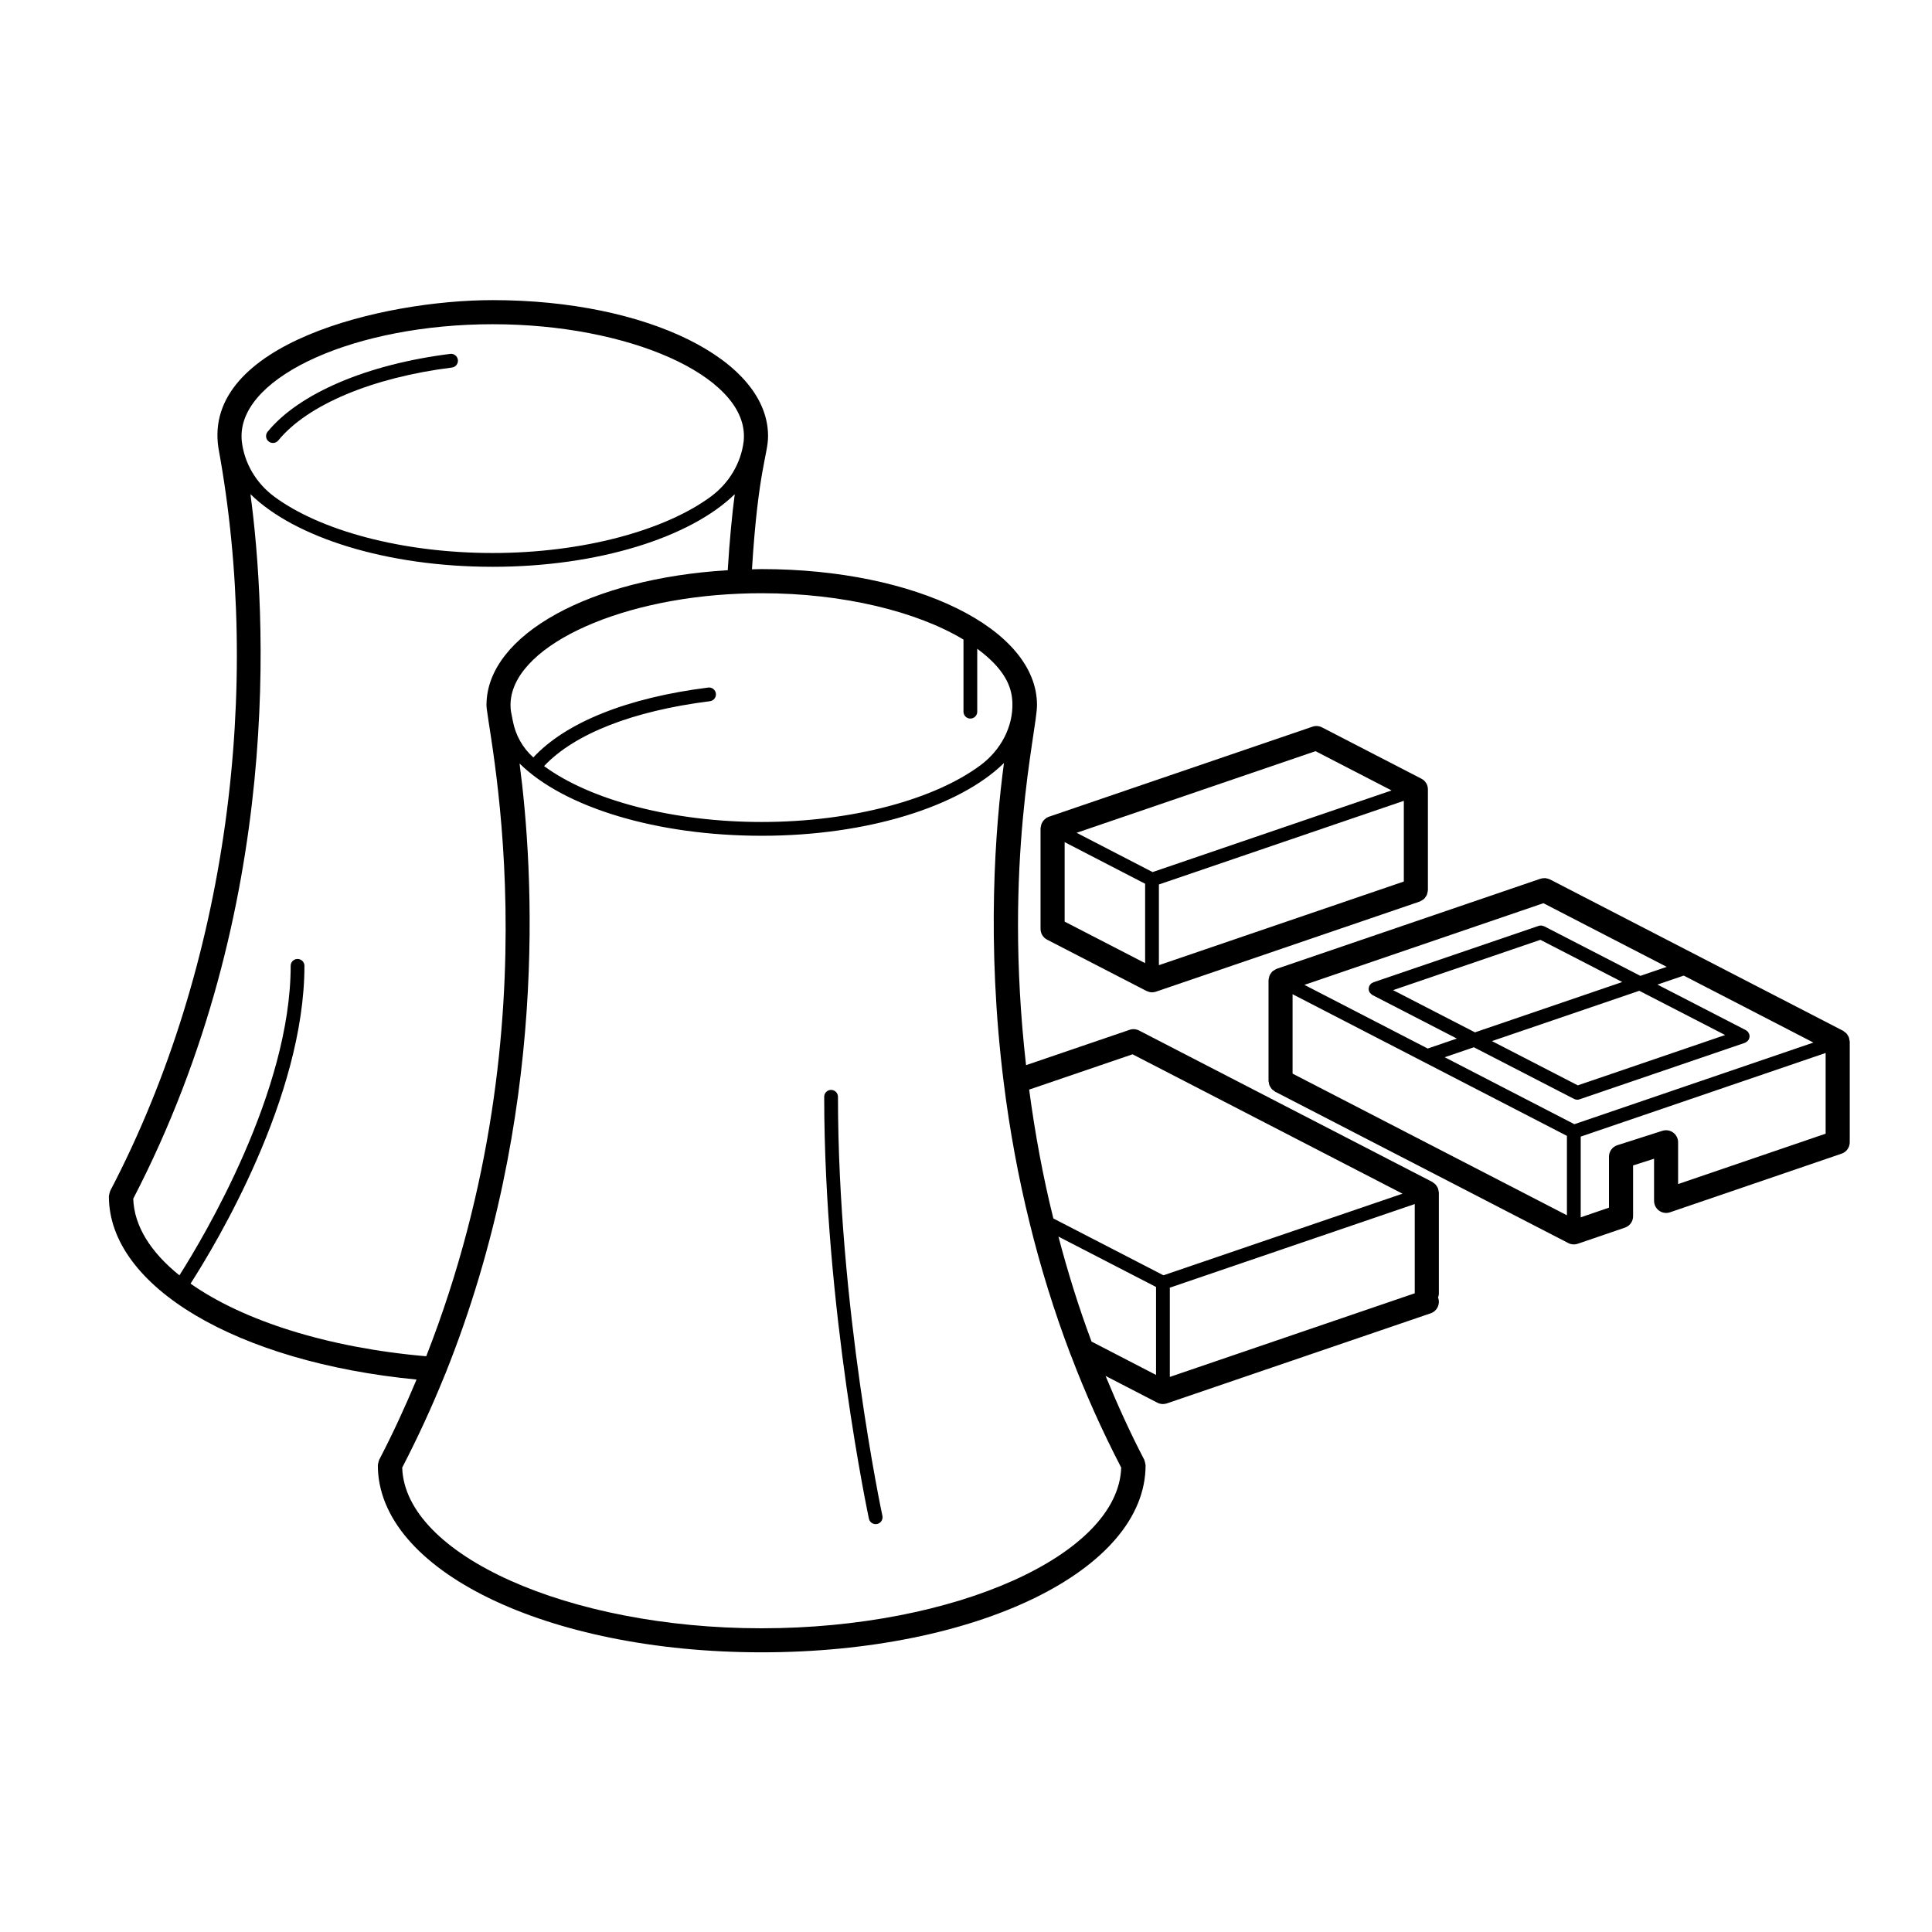 <?xml version="1.0" encoding="UTF-8"?>
<!-- Uploaded to: SVG Find, www.svgrepo.com, Generator: SVG Find Mixer Tools -->
<svg fill="#000000" width="800px" height="800px" version="1.1" viewBox="144 144 512 512" xmlns="http://www.w3.org/2000/svg">
 <g>
  <path d="m634.11 419.62c-0.031-0.242-0.055-0.48-0.141-0.707-0.07-0.188-0.176-0.344-0.277-0.508-0.109-0.18-0.207-0.363-0.352-0.52-0.152-0.168-0.332-0.281-0.516-0.414-0.125-0.09-0.215-0.211-0.359-0.289l-77.723-40.133c-0.012-0.004-0.016-0.004-0.023-0.004-0.297-0.152-0.629-0.223-0.961-0.277-0.082-0.016-0.16-0.059-0.242-0.066-0.07-0.004-0.141 0.023-0.211 0.023-0.352 0-0.699 0.023-1.027 0.137-0.012 0.004-0.02 0-0.023 0.004l-69.922 23.879c-0.035 0.012-0.059 0.039-0.098 0.055-0.223 0.086-0.406 0.223-0.605 0.352-0.152 0.102-0.324 0.18-0.453 0.301-0.152 0.141-0.25 0.324-0.367 0.488-0.117 0.168-0.25 0.316-0.336 0.5-0.074 0.16-0.098 0.348-0.141 0.523-0.059 0.23-0.133 0.453-0.141 0.695 0 0.035-0.02 0.066-0.02 0.105v26.691c0 0.145 0.066 0.266 0.082 0.402 0.031 0.242 0.055 0.48 0.141 0.707 0.07 0.188 0.176 0.344 0.277 0.508 0.109 0.18 0.207 0.363 0.348 0.52 0.152 0.168 0.332 0.281 0.52 0.414 0.125 0.09 0.215 0.211 0.359 0.289l77.723 40.133c0.457 0.238 0.957 0.352 1.465 0.352 0.348 0 0.699-0.055 1.031-0.172l12.504-4.277c1.293-0.438 2.16-1.652 2.16-3.023v-13.457l5.559-1.777v11.164c0 1.031 0.5 1.996 1.336 2.602 0.848 0.605 1.934 0.762 2.891 0.43l45.473-15.539c1.293-0.441 2.16-1.656 2.16-3.027v-26.691c-0.012-0.125-0.07-0.246-0.09-0.391zm-81.09-36.262 32.676 16.871-6.977 2.383-25.52-13.148c-0.004-0.004-0.016-0.004-0.02-0.004-0.051-0.023-0.109-0.023-0.168-0.047-0.402-0.156-0.832-0.18-1.223-0.051h-0.016l-43.797 14.957c-0.004 0-0.004 0-0.012 0.004l-0.031 0.012c-0.066 0.023-0.117 0.074-0.176 0.105-0.145 0.07-0.297 0.137-0.422 0.246-0.105 0.09-0.176 0.211-0.258 0.324-0.055 0.074-0.133 0.133-0.172 0.215-0.004 0.004 0 0.016-0.004 0.02-0.059 0.125-0.082 0.262-0.117 0.398-0.023 0.098-0.07 0.191-0.074 0.289-0.016 0.242 0.016 0.48 0.09 0.699v0.016c0.004 0.016 0.02 0.02 0.023 0.035 0.109 0.301 0.316 0.555 0.574 0.766 0.055 0.047 0.102 0.09 0.16 0.133 0.051 0.031 0.082 0.082 0.133 0.105l22.391 11.543-7.723 2.641-32.672-16.867zm9.113 48.273-22.754-11.73 39.047-13.332 22.754 11.723zm-27.254-14.047-21.703-11.184 39.039-13.336 21.703 11.184zm-48.332-10.105 72.703 37.539v21.043l-72.703-37.539zm74.676 34.445-34.363-17.746 7.727-2.641 26.566 13.695c0.266 0.137 0.551 0.203 0.836 0.203 0.195 0 0.395-0.031 0.59-0.102l43.836-14.973c0.082-0.023 0.137-0.086 0.211-0.121 0.082-0.039 0.152-0.082 0.227-0.133 0.227-0.156 0.418-0.352 0.551-0.586 0.012-0.02 0.035-0.031 0.051-0.051 0.004-0.004 0-0.016 0.004-0.02 0.066-0.125 0.086-0.273 0.117-0.406 0.02-0.098 0.066-0.18 0.074-0.277 0-0.012-0.004-0.02-0.004-0.031 0.012-0.23-0.016-0.457-0.086-0.676v-0.016c-0.031-0.086-0.09-0.141-0.125-0.215-0.066-0.133-0.121-0.266-0.215-0.379-0.117-0.133-0.258-0.227-0.398-0.324-0.051-0.035-0.086-0.086-0.145-0.117l-0.023-0.016c-0.004 0-0.004-0.004-0.012-0.004l-23.402-12.062 6.973-2.383 34.363 17.746zm27.492 15.867v-11.07c0-1.02-0.488-1.98-1.309-2.578-0.82-0.605-1.879-0.766-2.856-0.469l-11.941 3.82c-1.324 0.422-2.215 1.656-2.215 3.043v13.508l-7.488 2.559v-21.391l64.906-22.164v21.391z"/>
  <path d="m421.49 393.02 26.344 13.602c0.051 0.023 0.105 0.016 0.156 0.039 0.406 0.188 0.836 0.316 1.293 0.316h0.012 0.004c0.344 0 0.691-0.059 1.031-0.172l69.922-23.887c0.035-0.012 0.059-0.039 0.098-0.055 0.223-0.086 0.406-0.223 0.605-0.352 0.156-0.102 0.324-0.18 0.453-0.309 0.152-0.141 0.246-0.316 0.367-0.488 0.121-0.168 0.25-0.316 0.336-0.504 0.074-0.16 0.098-0.344 0.141-0.52 0.059-0.23 0.133-0.453 0.141-0.695 0-0.035 0.02-0.066 0.02-0.105v-26.691c0-1.195-0.664-2.293-1.727-2.836l-26.344-13.602c-0.77-0.398-1.676-0.469-2.5-0.188l-69.895 23.879c-0.066 0.02-0.125 0.059-0.191 0.086-0.039 0.016-0.074 0.035-0.117 0.055-0.098 0.047-0.191 0.082-0.277 0.125-0.121 0.07-0.191 0.18-0.301 0.262-0.176 0.137-0.348 0.266-0.492 0.434-0.133 0.152-0.23 0.316-0.328 0.488-0.105 0.18-0.207 0.363-0.277 0.562-0.059 0.188-0.086 0.367-0.117 0.562-0.023 0.156-0.09 0.297-0.09 0.457v26.672c0.004 1.223 0.672 2.316 1.734 2.863zm4.652-25.844 21.328 11.027v21.043l-21.328-11.008zm89.887 10.438-64.906 22.168v-21.387l64.906-22.168zm-23.402-34.547 20.156 10.41-63.336 21.633-20.133-10.41z"/>
  <path d="m525.09 458.96c-0.07-0.188-0.176-0.344-0.277-0.508-0.109-0.18-0.207-0.363-0.352-0.52-0.152-0.168-0.332-0.281-0.516-0.414-0.125-0.09-0.215-0.211-0.359-0.289l-77.727-40.133c-0.77-0.398-1.672-0.465-2.492-0.188l-27.453 9.371c-6.121-53.973 2.902-88.523 2.902-95.441 0-20.199-32.043-36.023-72.953-36.023-0.871 0-1.719 0.039-2.586 0.055 1.648-26.52 4.266-30.398 4.266-35.312 0-20.199-32.047-36.023-72.957-36.023-29.109 0-77.012 11.516-72.691 39.246 11.566 62.98 2.769 136.62-28.676 196.79-0.02 0.039-0.016 0.082-0.035 0.121-0.09 0.191-0.125 0.402-0.18 0.613-0.051 0.207-0.117 0.406-0.125 0.613 0 0.047-0.023 0.082-0.023 0.125 0 23.926 34.047 43.977 81.535 48.551-3.023 7.219-6.297 14.363-9.895 21.246-0.02 0.039-0.016 0.082-0.035 0.121-0.09 0.191-0.125 0.402-0.18 0.613-0.051 0.207-0.117 0.406-0.125 0.613 0 0.047-0.023 0.082-0.023 0.125 0 27.801 44.688 49.57 101.73 49.57 57.047 0 101.73-21.77 101.73-49.57 0-0.039-0.02-0.07-0.023-0.109-0.012-0.23-0.082-0.453-0.137-0.68-0.051-0.191-0.082-0.383-0.16-0.555-0.02-0.047-0.016-0.09-0.039-0.133-3.789-7.25-7.141-14.707-10.246-22.203l13.742 7.106c0.457 0.23 0.957 0.348 1.461 0.348 0.348 0 0.699-0.055 1.031-0.168l69.93-23.879c1.668-0.57 2.559-2.387 1.996-4.062-0.016-0.039-0.047-0.066-0.059-0.102 0.137-0.352 0.227-0.727 0.227-1.129v-26.691c0-0.145-0.066-0.266-0.082-0.402-0.035-0.227-0.059-0.465-0.145-0.691zm-91.82 40.57c-3.402-9.07-6.289-18.41-8.777-27.824l25.871 13.355v23.312zm20.746-14.281 64.91-22.164v23.648l-64.91 22.168zm-9.875-61.848 71.535 36.938-63.34 21.629-29.176-15.059c-0.004-0.004-0.012-0.012-0.012-0.016-2.762-11.082-4.867-22.566-6.41-34.137zm-44.809-109.91v19.113c0 1.008 0.816 1.824 1.824 1.824 1.008 0 1.824-0.816 1.824-1.824v-16.68c7.199 5.352 9.164 9.922 9.316 14.27 0.223 6.481-3.144 12.605-8.324 16.5-12.062 9.059-33.938 15.141-58.113 15.141-23.613 0-45.379-5.769-57.676-14.812 8.016-8.523 23.449-14.621 43.953-17.195 1.004-0.125 1.707-1.039 1.582-2.035-0.125-1.004-1.059-1.715-2.035-1.582-21.488 2.695-37.766 9.262-46.34 18.516l-0.074-0.066c-2.769-2.492-4.629-5.828-5.34-9.488-0.469-2.422-0.637-2.82-0.637-4.332 0-14.938 27.23-28.172 60.734-29.508 1.918-0.09 3.879-0.121 5.836-0.121 21.648-0.008 41.227 4.898 53.469 12.281zm-124.75-83.566c36.082 0 66.566 13.566 66.566 29.629 0 0.586-0.02 1.008-0.07 1.414-0.711 5.844-3.945 11.133-8.688 14.629-12.133 8.949-33.891 14.957-57.812 14.957-24.105 0-45.848-6-57.934-14.969-4.75-3.527-7.949-8.883-8.578-14.766-0.039-0.367-0.055-0.742-0.055-1.266 0.008-16.059 30.488-29.629 66.57-29.629zm-95.273 231.75c40.098-77.355 35.18-155.89 31.066-186.72 11.703 11.504 36.133 19.254 64.211 19.254 27.879 0 52.371-7.769 64.129-19.242-0.68 5.215-1.359 11.977-1.855 20.152-36.434 2.156-63.609 17.078-63.93 35.395-0.684 3.734 19.418 82.535-15.973 172.91-26.262-2.266-48.566-9.48-62.461-19.25 6.727-10.461 30.184-49.43 30.184-84.219 0-1.008-0.816-1.824-1.824-1.824-1.008 0-1.824 0.816-1.824 1.824 0 33.215-22.879 71.625-29.484 82.02-7.586-6.094-11.996-13.031-12.238-20.305zm166.55 113.84c-51.23 0-94.531-19.445-95.27-42.582 4.125-7.961 7.93-16.207 11.297-24.566 0.051-0.102 0.102-0.203 0.141-0.312 27.496-68.52 23.375-133.69 19.664-161.71 11.922 11.719 36.496 19.145 64.172 19.145 28.012 0 52.488-7.773 64.199-19.277-2.262 16.797-4.731 47.492-0.055 84.742 1.57 12.609 3.883 25.125 6.871 37.195 2.891 11.801 6.535 23.512 10.832 34.824 0.039 0.105 0.086 0.207 0.137 0.309 3.793 10.016 8.277 19.98 13.285 29.645-0.738 23.141-44.039 42.586-95.273 42.586z"/>
  <path d="m216.34 261.39c0.527 0 1.055-0.227 1.414-0.672 7.715-9.445 24.914-16.672 46.008-19.316 1.004-0.125 1.707-1.039 1.582-2.035-0.125-1.004-1.055-1.715-2.035-1.582-22 2.754-40.09 10.469-48.387 20.633-0.637 0.781-0.523 1.93 0.262 2.57 0.34 0.266 0.746 0.402 1.156 0.402z"/>
  <path d="m366.07 434.66c0-1.008-0.816-1.824-1.824-1.824-1.008 0-1.824 0.816-1.824 1.824 0 56.02 11.734 111.26 11.848 111.81 0.188 0.855 0.941 1.441 1.785 1.441 0.125 0 0.258-0.016 0.387-0.039 0.988-0.211 1.613-1.184 1.402-2.172-0.121-0.539-11.773-55.418-11.773-111.04z"/>
 </g>
</svg>